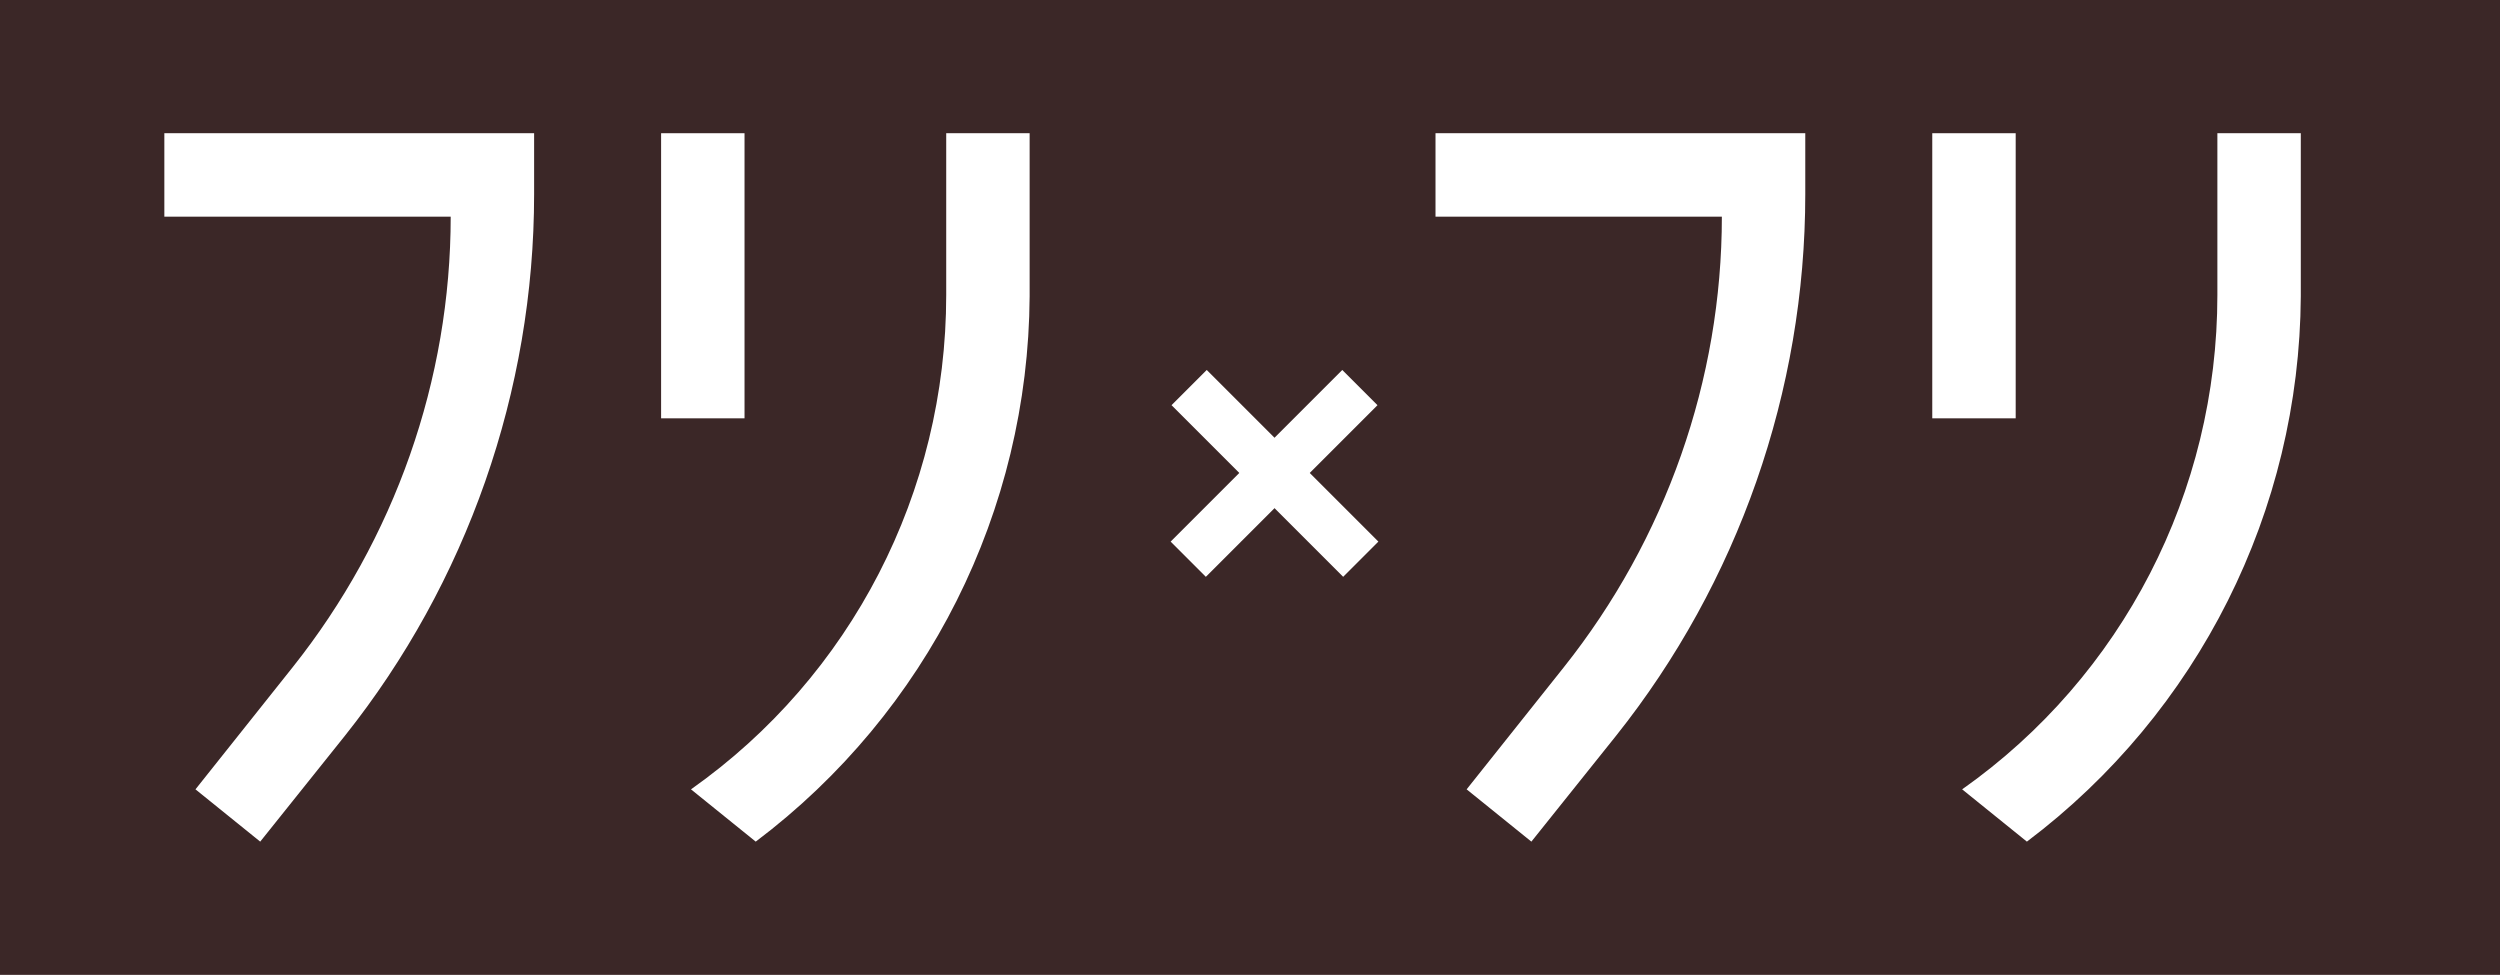 <?xml version="1.0" encoding="utf-8"?>
<!-- Generator: Adobe Illustrator 27.7.0, SVG Export Plug-In . SVG Version: 6.00 Build 0)  -->
<svg version="1.1" id="レイヤー_1" xmlns="http://www.w3.org/2000/svg" xmlns:xlink="http://www.w3.org/1999/xlink" x="0px"
	 y="0px" viewBox="0 0 200.8 78.3" style="enable-background:new 0 0 200.8 78.3;" xml:space="preserve">
<style type="text/css">
	.st0{fill:#3B2727;}
	.st1{fill:#FFFFFF;}
</style>
<g id="パス_133849">
	<rect y="0" class="st0" width="200.8" height="78.3"/>
</g>
<g id="パス_133892">
	<path class="st1" d="M20.9,67.6l-5.2-4.2l7.8-9.8c8.2-10.3,12.7-23.1,12.7-36.2h-23v-6.7h29.7v4.9c0,15.8-5.4,31.2-15.2,43.5
		L20.9,67.6z"/>
</g>
<g id="パス_133893">
	<path class="st1" d="M60.7,67.6l-5.2-4.2l0,0c12.9-9.1,20.5-23.9,20.5-39.7v-13h6.7v13.1C82.6,41,74.5,57.2,60.7,67.6z"/>
</g>
<g id="長方形_30652">
	<rect x="92.6" y="36" transform="matrix(0.707 -0.707 0.707 0.707 3.105 83.519)" class="st1" width="19.5" height="4"/>
</g>
<g id="長方形_30653">
	<rect x="100.4" y="28.3" transform="matrix(0.707 -0.707 0.707 0.707 3.106 83.518)" class="st1" width="4" height="19.5"/>
</g>
<g id="長方形_30654">
	<rect x="53.1" y="10.7" class="st1" width="6.7" height="22.9"/>
</g>
<g id="パス_133894">
	<path class="st1" d="M123,67.6l-5.2-4.2l7.8-9.8c8.2-10.3,12.7-23.1,12.7-36.2h-23v-6.7h29.7v4.9c0,15.8-5.4,31.2-15.2,43.5
		L123,67.6z"/>
</g>
<g id="パス_133895">
	<path class="st1" d="M162.8,67.6l-5.2-4.2c12.9-9.1,20.5-23.9,20.5-39.7v-13h6.7v13.1C184.7,41,176.6,57.2,162.8,67.6z"/>
</g>
<g id="長方形_30655">
	<rect x="155.2" y="10.7" class="st1" width="6.7" height="22.9"/>
</g>
</svg>
